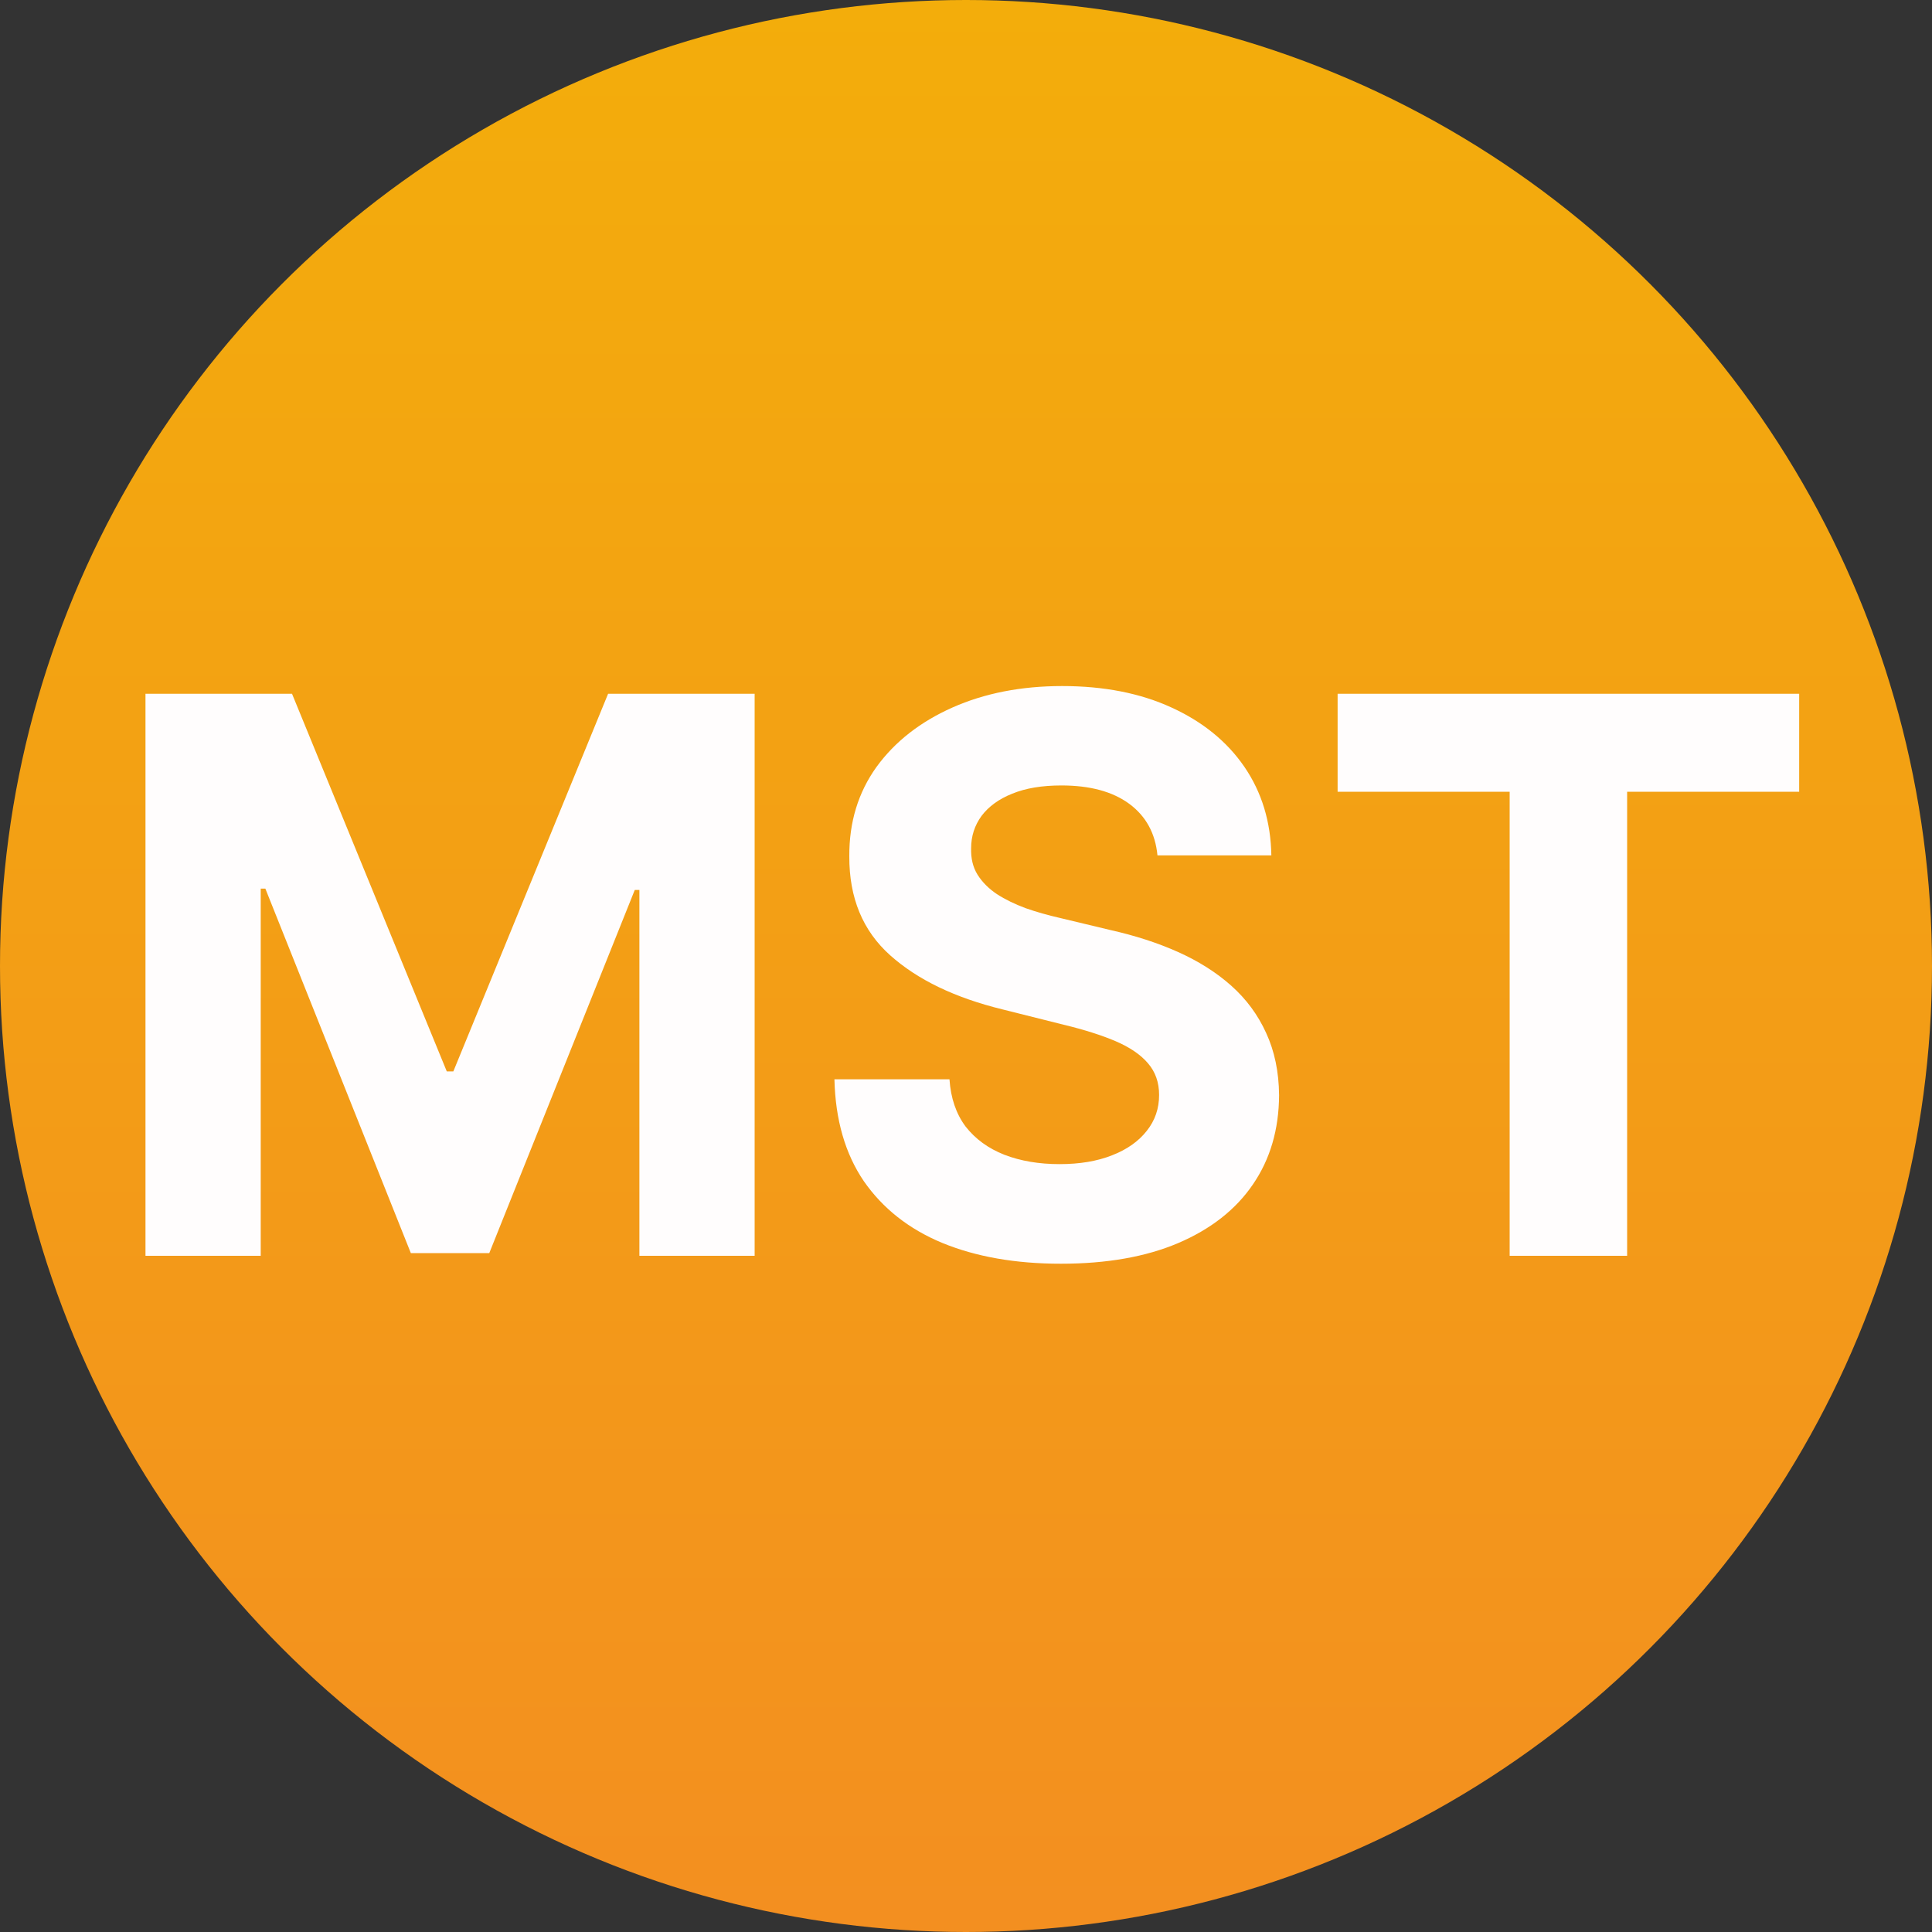 <svg width="20" height="20" viewBox="0 0 20 20" fill="none" xmlns="http://www.w3.org/2000/svg">
<rect x="0" y="0" width="20" height="20" fill="#333333" stroke="none"/>
<circle cx="10" cy="10" r="10" fill="url(#paint0_linear_234_3229)"/>
<path d="M1.506 7.182H3.023L4.625 11.091H4.693L6.295 7.182H7.812V13H6.619V9.213H6.571L5.065 12.972H4.253L2.747 9.199H2.699V13H1.506V7.182ZM11.982 8.855C11.96 8.626 11.862 8.448 11.69 8.321C11.517 8.194 11.283 8.131 10.988 8.131C10.787 8.131 10.618 8.159 10.479 8.216C10.341 8.271 10.235 8.348 10.161 8.446C10.089 8.545 10.053 8.656 10.053 8.781C10.05 8.885 10.071 8.976 10.119 9.054C10.168 9.132 10.235 9.199 10.32 9.256C10.405 9.311 10.504 9.359 10.616 9.401C10.727 9.44 10.847 9.474 10.974 9.503L11.496 9.628C11.75 9.685 11.983 9.76 12.195 9.855C12.407 9.95 12.591 10.066 12.746 10.204C12.902 10.343 13.022 10.506 13.107 10.693C13.194 10.881 13.239 11.096 13.241 11.338C13.239 11.694 13.148 12.003 12.968 12.264C12.79 12.524 12.532 12.725 12.195 12.869C11.86 13.011 11.456 13.082 10.982 13.082C10.512 13.082 10.104 13.01 9.755 12.867C9.408 12.723 9.138 12.509 8.942 12.227C8.749 11.943 8.648 11.592 8.638 11.173H9.829C9.842 11.368 9.898 11.531 9.996 11.662C10.097 11.791 10.23 11.888 10.397 11.954C10.566 12.019 10.756 12.051 10.968 12.051C11.176 12.051 11.357 12.021 11.511 11.96C11.666 11.9 11.786 11.815 11.871 11.707C11.957 11.599 11.999 11.475 11.999 11.335C11.999 11.204 11.96 11.095 11.883 11.006C11.807 10.917 11.695 10.841 11.548 10.778C11.402 10.716 11.223 10.659 11.011 10.608L10.377 10.449C9.887 10.329 9.499 10.143 9.215 9.889C8.931 9.635 8.79 9.294 8.792 8.864C8.79 8.511 8.884 8.204 9.073 7.94C9.264 7.677 9.527 7.472 9.86 7.324C10.193 7.176 10.572 7.102 10.996 7.102C11.428 7.102 11.805 7.176 12.127 7.324C12.451 7.472 12.703 7.677 12.883 7.94C13.063 8.204 13.155 8.509 13.161 8.855H11.982ZM13.847 8.196V7.182H18.625V8.196H16.844V13H15.628V8.196H13.847Z" fill="#FFFDFD"/>
<defs>
<linearGradient id="paint0_linear_234_3229" x1="10" y1="0" x2="10" y2="20" gradientUnits="userSpaceOnUse">
<stop stop-color="#F3AD0B"/>
<stop offset="1" stop-color="#F38F20"/>
</linearGradient>
</defs>
</svg>
